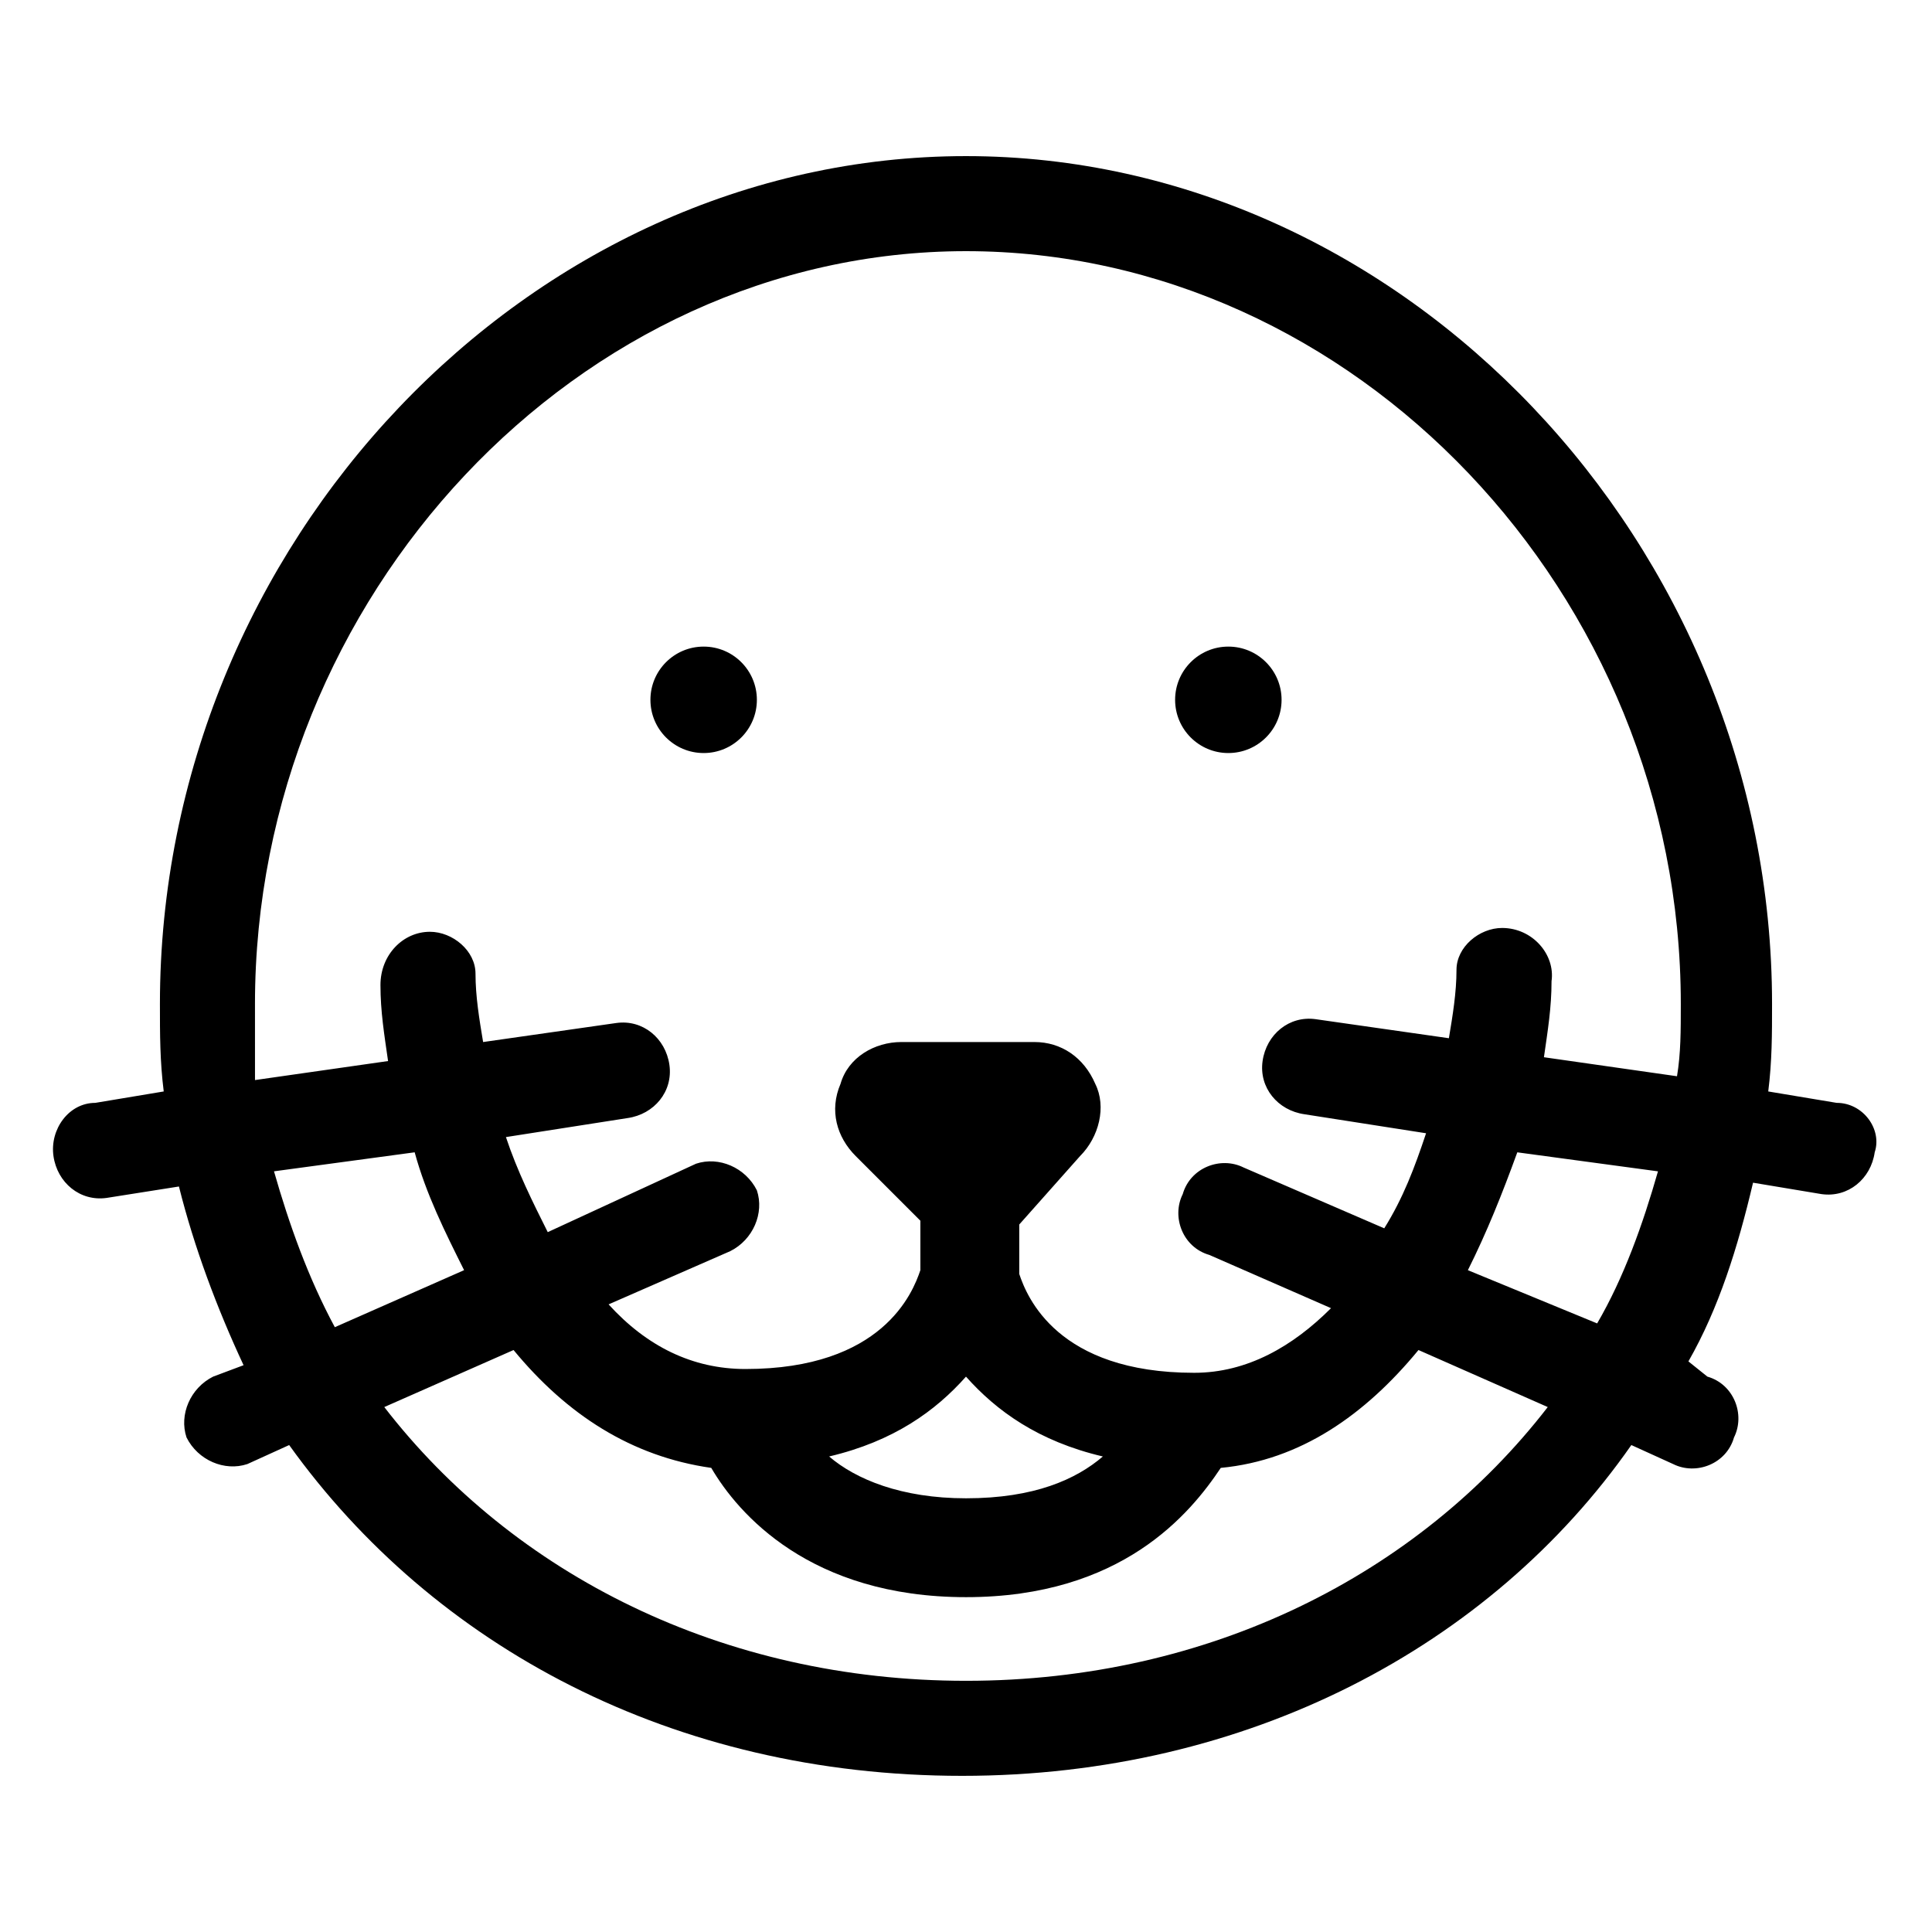<?xml version="1.0" encoding="UTF-8"?>
<!-- Uploaded to: ICON Repo, www.svgrepo.com, Generator: ICON Repo Mixer Tools -->
<svg fill="#000000" width="800px" height="800px" version="1.1" viewBox="144 144 512 512" xmlns="http://www.w3.org/2000/svg">
 <g>
  <path d="m344.58 329.46c0 7.793-6.312 14.105-14.105 14.105-7.789 0-14.105-6.312-14.105-14.105 0-7.789 6.316-14.105 14.105-14.105 7.793 0 14.105 6.316 14.105 14.105"/>
  <path d="m483.63 329.46c0 7.793-6.316 14.105-14.109 14.105-7.789 0-14.105-6.312-14.105-14.105 0-7.789 6.316-14.105 14.105-14.105 7.793 0 14.109 6.316 14.109 14.105"/>
  <path d="m630.74 436.27-18.137-3.023c1.008-8.062 1.008-15.113 1.008-23.176 0-121.92-97.738-224.7-213.62-224.7-115.88 0-213.61 102.78-213.61 224.7 0 8.062 0 15.113 1.008 23.176l-18.137 3.023c-7.055 0-12.09 7.051-11.082 14.105 1.008 7.055 7.055 12.09 14.105 11.082l19.145-3.023c4.031 16.121 10.078 32.242 17.129 47.359l-8.062 3.023c-6.047 3.023-9.07 10.078-7.055 16.121 3.023 6.047 10.078 9.07 16.121 7.055l11.082-5.039c38.289 53.402 101.77 87.664 178.35 87.664 75.57 0 140.06-34.258 177.34-87.664l11.082 5.039c6.047 3.023 14.105 0 16.121-7.055 3.023-6.047 0-14.105-7.055-16.121l-5.027-4.031c8.062-14.105 13.098-30.23 17.129-47.359l18.137 3.023c7.055 1.008 13.098-4.031 14.105-11.082 2.019-6.047-3.019-13.098-10.074-13.098zm-419.17-26.199c0-107.82 85.648-199.51 188.43-199.51s189.43 90.688 189.43 199.51c0 7.055 0 13.098-1.008 19.145l-35.266-5.039c1.008-7.055 2.016-13.098 2.016-20.152 1.008-7.055-5.039-14.105-13.098-14.105-6.047 0-12.09 5.039-12.09 11.082 0 6.047-1.008 12.09-2.016 18.137l-35.266-5.039c-7.055-1.008-13.098 4.031-14.105 11.082-1.008 7.055 4.031 13.098 11.082 14.105l32.242 5.039c-3.023 9.07-6.047 17.129-11.082 25.191l-37.281-16.121c-6.047-3.023-14.105 0-16.121 7.055-3.023 6.047 0 14.105 7.055 16.121l32.242 14.105c-10.078 10.078-22.168 17.129-36.273 17.129-36.273 0-44.336-20.152-46.352-26.199v-2.016-11.082l16.113-18.133c5.039-5.039 7.055-13.098 4.031-19.145-3.023-7.055-9.07-11.082-16.121-11.082h-35.266c-7.055 0-14.105 4.031-16.121 11.082-3.023 7.055-1.008 14.105 4.031 19.145l17.129 17.129v11.082 2.016c-2.016 6.047-10.078 26.199-46.352 26.199-14.105 0-26.199-6.047-36.273-17.129l32.242-14.105c6.047-3.023 9.07-10.078 7.055-16.121-3.023-6.047-10.078-9.07-16.121-7.055l-39.301 18.137c-4.031-8.062-8.062-16.121-11.082-25.191l32.242-5.039c7.055-1.008 12.09-7.055 11.082-14.105-1.008-7.055-7.055-12.09-14.105-11.082l-35.266 5.039c-1.008-6.047-2.016-12.09-2.016-18.137s-6.047-11.082-12.09-11.082c-7.055 0-13.098 6.047-13.098 14.105 0 7.055 1.008 13.098 2.016 20.152l-35.266 5.039c-0.004-7.059-0.004-13.102-0.004-20.156zm224.7 119.91c-7.055 6.047-18.137 11.082-36.273 11.082-17.129 0-29.223-5.039-36.273-11.082 17.129-4.031 28.215-12.09 36.273-21.16 8.059 9.07 19.145 17.129 36.273 21.16zm-219.66-75.57 37.281-5.039c3.023 11.082 8.062 21.16 13.098 31.234l-34.258 15.113c-7.055-13.094-12.094-27.203-16.121-41.309zm183.39 135.02c-64.488 0-119.91-28.215-154.16-72.547l34.258-15.113c14.105 17.129 31.234 28.215 52.395 31.234 7.055 12.09 26.199 34.258 67.512 34.258s59.449-22.168 67.512-34.258c21.16-2.016 38.289-14.105 52.395-31.234l34.258 15.113c-34.258 44.336-89.68 72.547-154.16 72.547zm167.26-94.715-34.258-14.105c5.039-10.078 9.07-20.152 13.098-31.234l37.281 5.039c-4.027 14.102-9.066 28.211-16.121 40.301z"/>
 </g>
</svg>